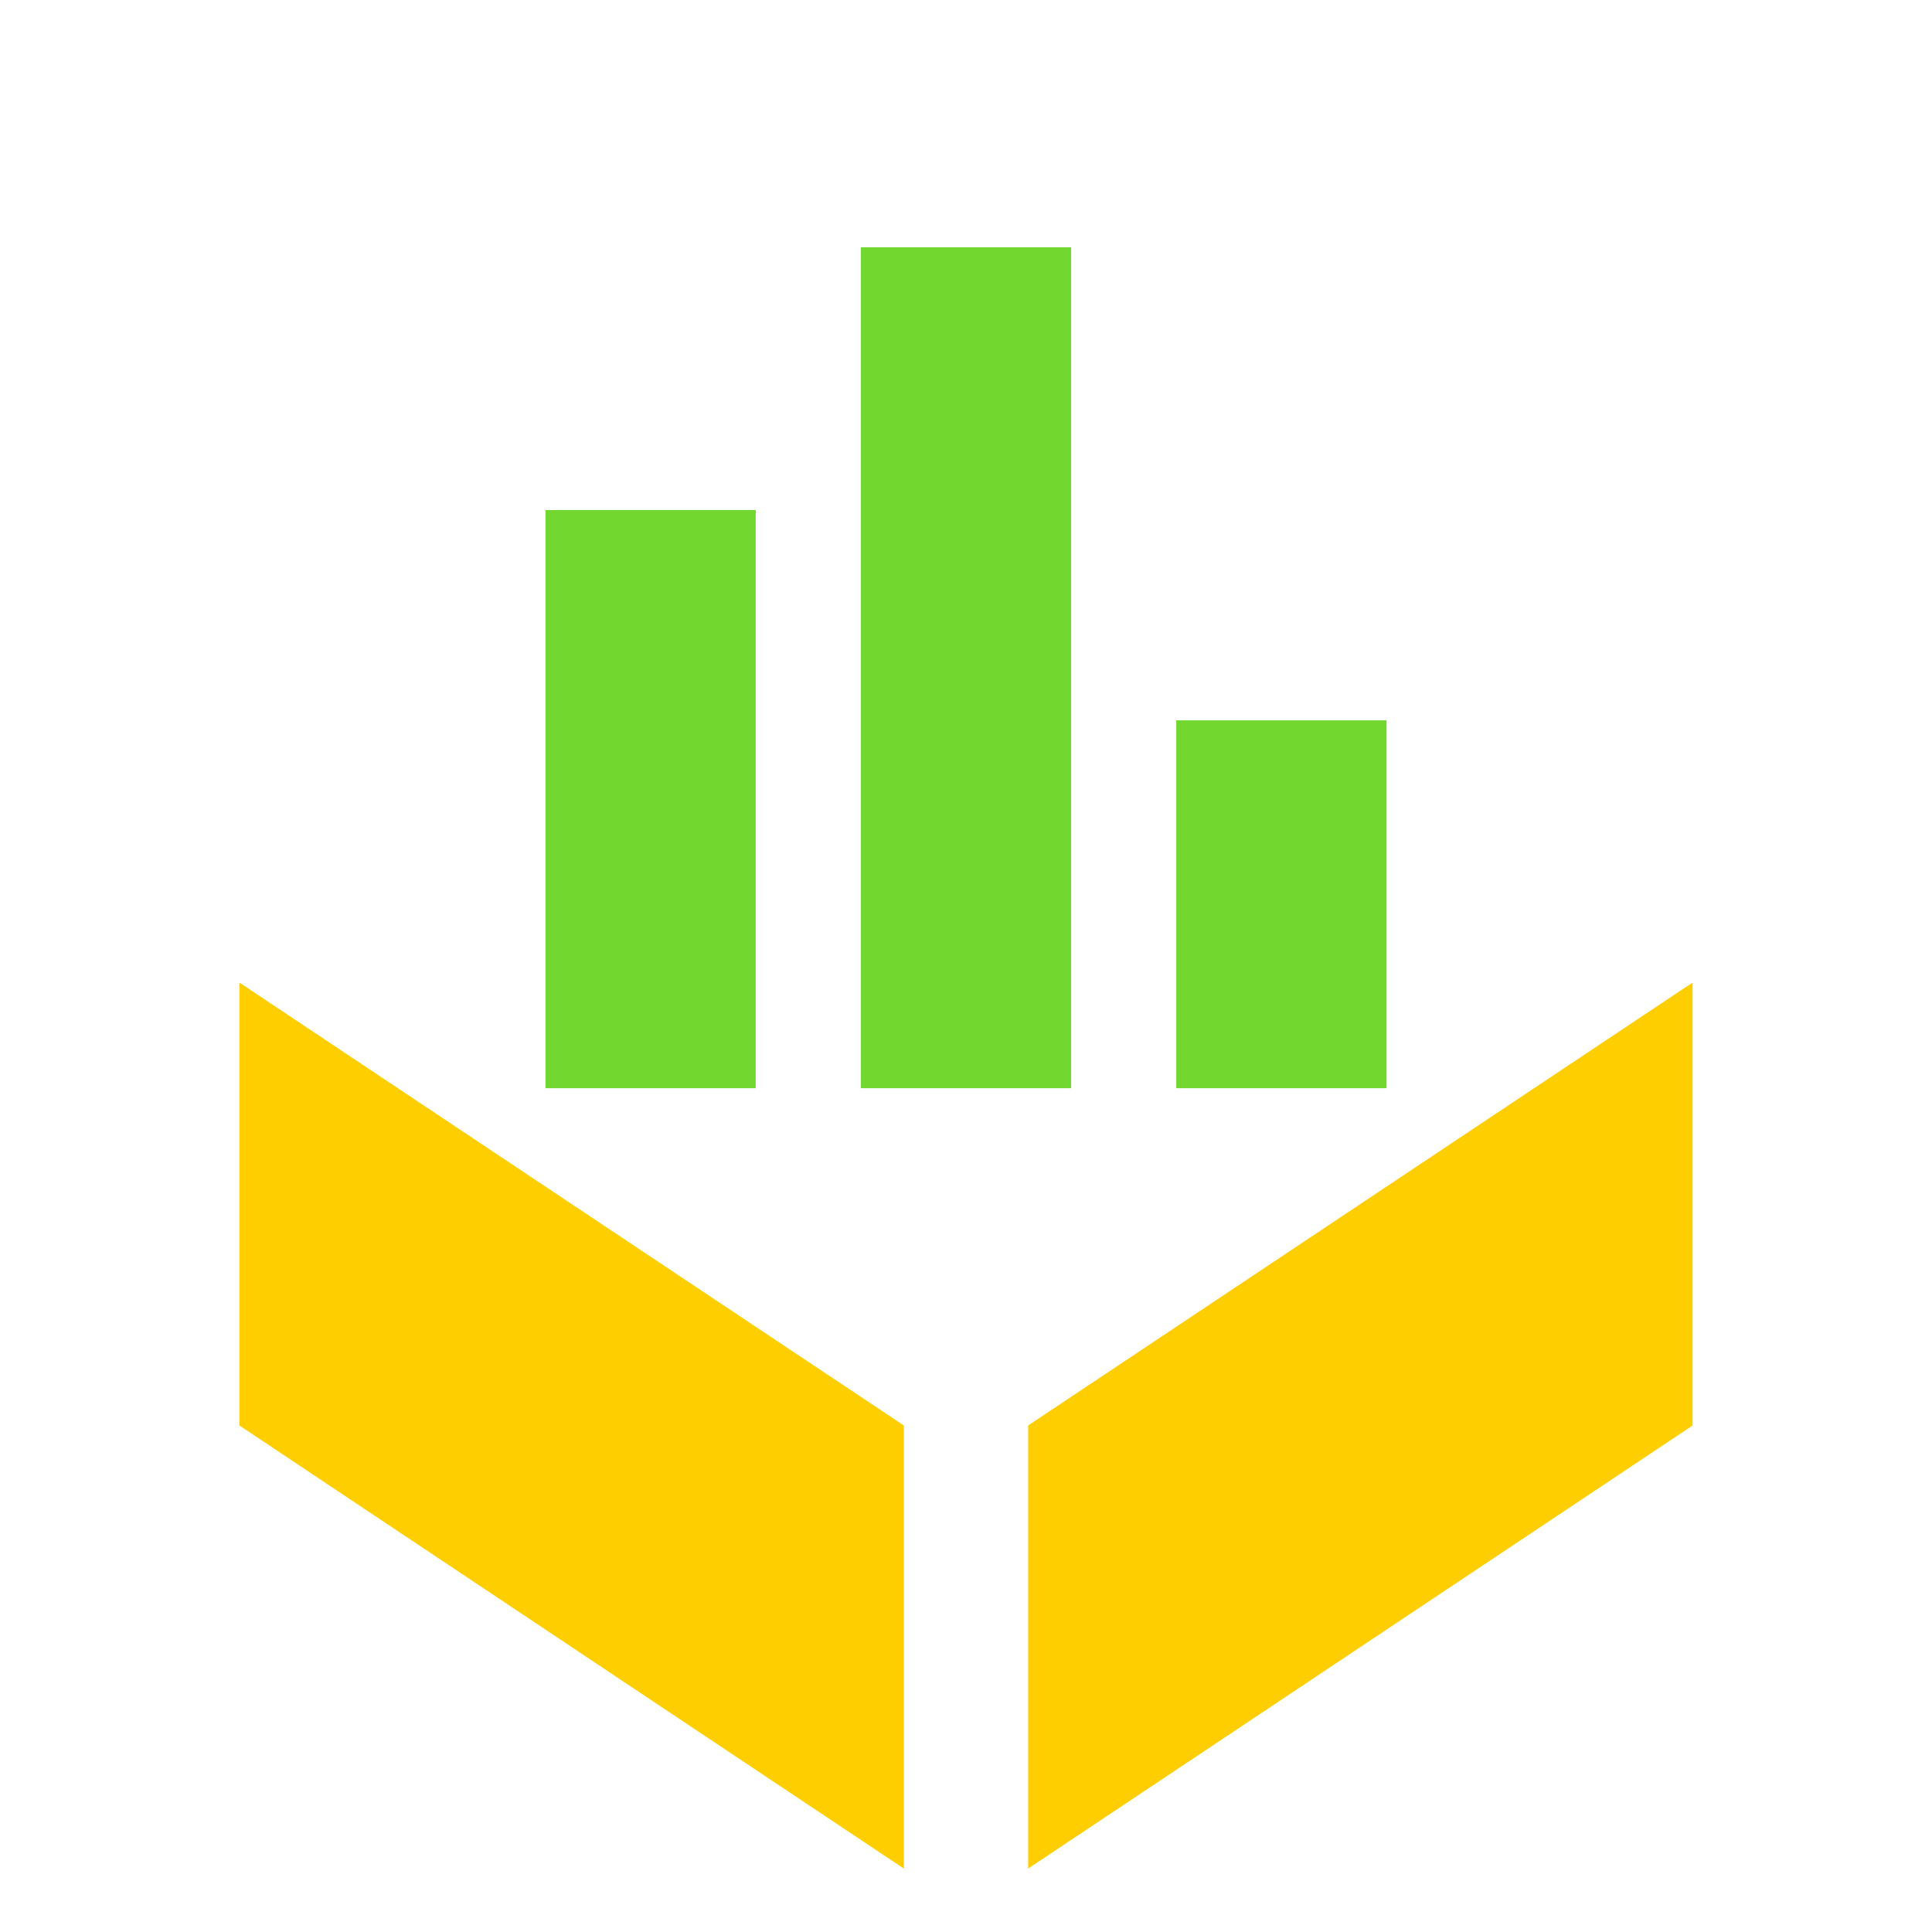 <?xml version="1.0" encoding="UTF-8"?><svg id="Livello_1" xmlns="http://www.w3.org/2000/svg" viewBox="0 0 120 120"><defs><style>.cls-1{fill:#72d830;}.cls-1,.cls-2{stroke-width:0px;}.cls-2{fill:#ffce00;}</style></defs><g id="Livello_2"><g id="Livello_1-2"><polygon class="cls-2" points="14.87 88.54 14.87 61.03 56.14 88.54 56.14 116.06 14.87 88.54"/></g></g><g id="Livello_2-2"><g id="Livello_1-2-2"><polygon class="cls-2" points="63.86 116.06 63.86 88.54 105.13 61.03 105.13 88.54 63.86 116.06"/></g></g><path class="cls-1" d="m73.06,67.59v-22.85h13.06v22.85h-13.06Zm-19.59,0V15.36h13.06v52.23h-13.06Zm-19.59,0V31.68h13.06v35.91h-13.06Z"/></svg>